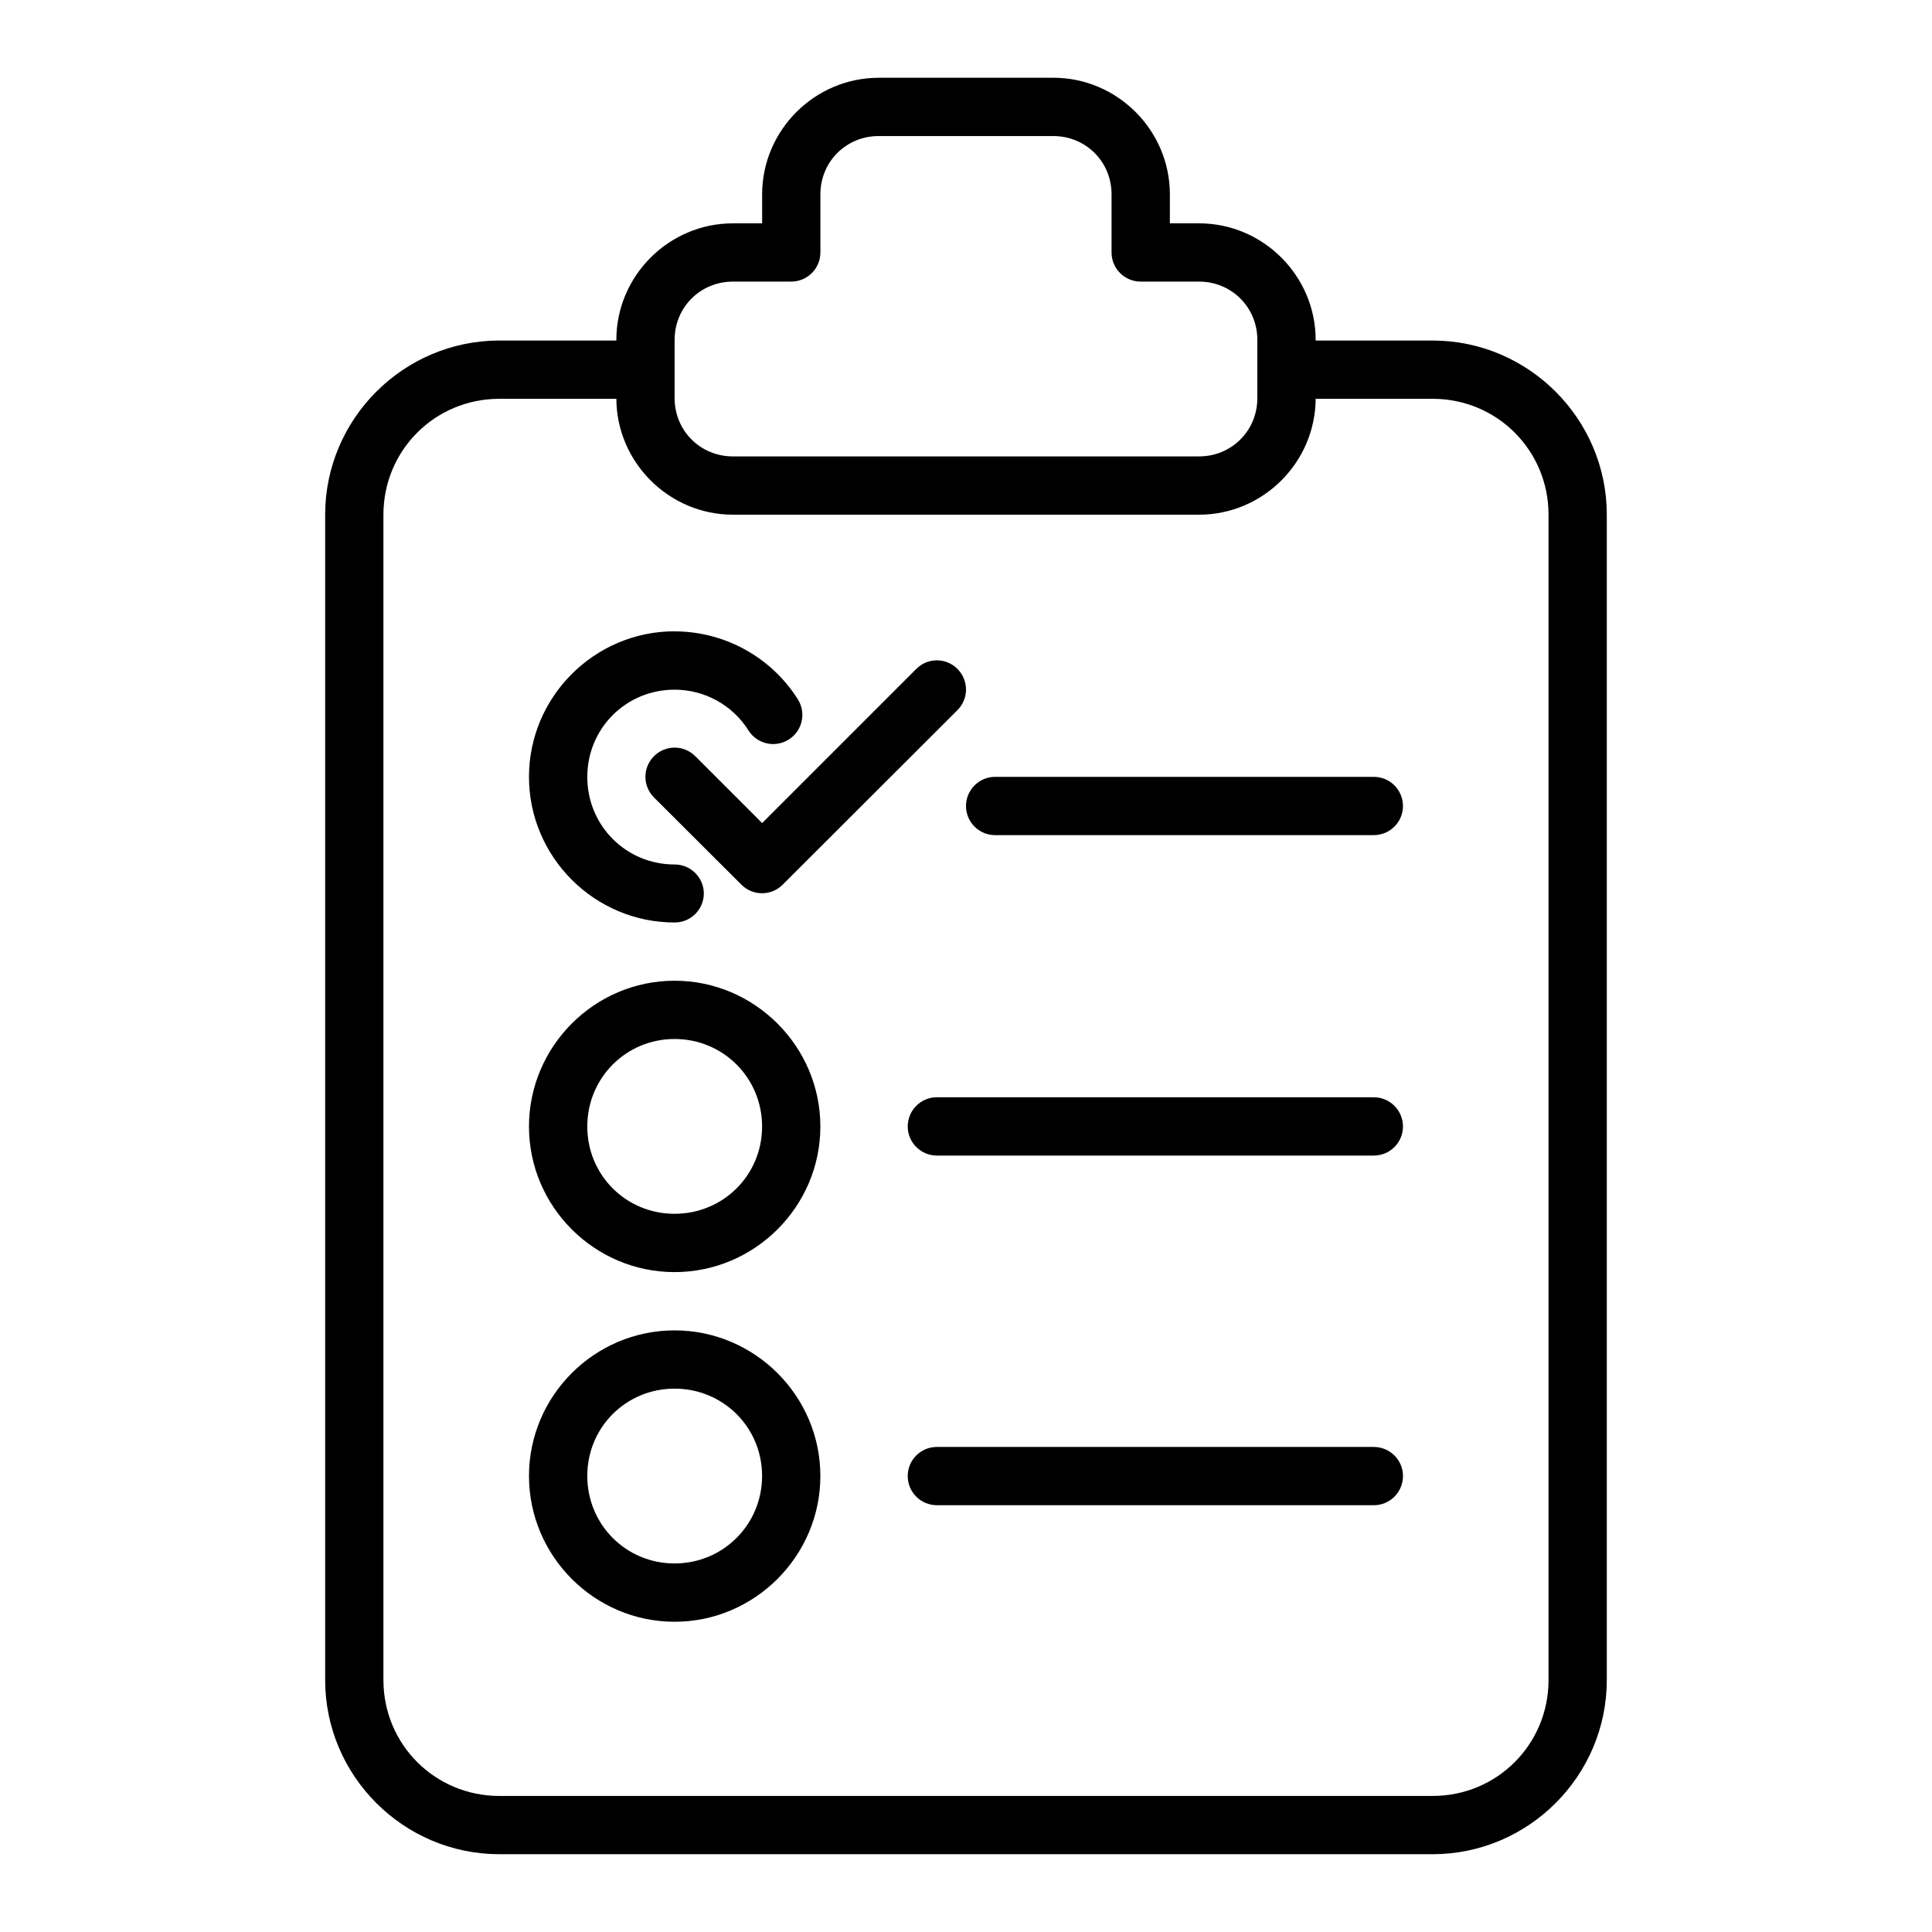 <svg xmlns="http://www.w3.org/2000/svg" id="Calque_1" viewBox="0 0 500 500"><defs><style>.cls-1{fill:#fff;opacity:0;}</style></defs><rect class="cls-1" width="500" height="500"></rect><g><path d="m129.23,88.13c-24.8,0-45.08,20.27-45.08,45.08v301.58c0,24.8,20.27,45.08,45.08,45.08h241.53c24.8,0,45.08-20.27,45.08-45.08V133.21c0-24.8-20.28-45.08-45.08-45.08h-37.84v15.08h37.84c16.66,0,30,13.34,30,30v301.58c0,16.66-13.34,30-30,30h-241.53c-16.66,0-30-13.34-30-30V133.21c0-16.66,13.34-30,30-30h37.84v-15.08s-37.85,0-37.85,0Z"></path><path d="m227.4,20.13c-16.57,0-30.16,13.6-30.16,30.16v7.51h-7.57c-16.57,0-30.16,13.6-30.16,30.16v15.08c0,16.57,13.6,30.16,30.16,30.16h120.66c16.57,0,30.16-13.6,30.16-30.16v-15.08c0-16.57-13.6-30.16-30.16-30.16h-7.57v-7.52c0-16.57-13.6-30.16-30.16-30.16h-45.19Zm0,15.08h45.19c8.42,0,15.08,6.66,15.08,15.08v15.08c0,2,.81,3.92,2.23,5.32,1.42,1.41,3.34,2.2,5.34,2.19h15.08c8.42,0,15.08,6.66,15.08,15.08v15.08c0,8.42-6.66,15.08-15.08,15.08h-120.65c-8.42,0-15.08-6.66-15.08-15.08v-15.08c0-8.42,6.66-15.08,15.08-15.08h15.08c2,0,3.92-.78,5.34-2.19,1.42-1.41,2.22-3.32,2.23-5.32v-15.08c0-8.42,6.66-15.08,15.08-15.08h0Z"></path><path d="m174.58,163.38c-20.73,0-37.68,16.95-37.68,37.68s16.95,37.68,37.68,37.68h0c2,.01,3.92-.77,5.34-2.18,1.42-1.41,2.22-3.33,2.23-5.32,0-2-.81-3.91-2.23-5.32-1.42-1.41-3.34-2.2-5.34-2.19-12.58,0-22.59-10.07-22.59-22.65s10.02-22.59,22.59-22.59c7.79,0,15,3.98,19.14,10.57h0c1.07,1.69,2.77,2.88,4.72,3.32,1.95.44,4,.08,5.69-.99,3.51-2.21,4.57-6.83,2.39-10.35-6.89-10.97-18.99-17.64-31.94-17.64h0Z"></path><path d="m174.58,253.81c-20.73,0-37.68,17-37.68,37.73s16.95,37.68,37.68,37.68,37.73-16.95,37.73-37.68-17-37.73-37.73-37.73Zm0,15.08c12.58,0,22.65,10.07,22.65,22.65s-10.07,22.59-22.65,22.59-22.59-10.02-22.59-22.59,10.02-22.65,22.59-22.65Z"></path><path d="m174.58,344.3c-20.73,0-37.68,16.95-37.68,37.68s16.95,37.73,37.68,37.73,37.73-17,37.73-37.73-17-37.68-37.73-37.68Zm0,15.08c12.58,0,22.65,10.02,22.65,22.59s-10.07,22.65-22.65,22.65-22.59-10.07-22.59-22.65,10.02-22.59,22.59-22.59Z"></path><path d="m242.43,170.89c-1.99.01-3.89.81-5.29,2.22l-39.9,39.9-17.31-17.31c-1.41-1.42-3.34-2.22-5.34-2.22s-3.93.8-5.34,2.22c-1.42,1.42-2.22,3.34-2.22,5.34s.8,3.93,2.22,5.34l22.65,22.6c2.94,2.92,7.69,2.92,10.63,0l45.25-45.19c1.42-1.42,2.22-3.34,2.22-5.34s-.8-3.93-2.22-5.34c-1.41-1.42-3.34-2.22-5.34-2.22h0Z"></path><path d="m257.51,201.05c-2,0-3.91.81-5.32,2.23-1.41,1.42-2.19,3.34-2.19,5.34.01,4.14,3.37,7.5,7.51,7.51h98.01c2,0,3.92-.78,5.34-2.19,1.42-1.41,2.22-3.33,2.23-5.32,0-2.01-.79-3.94-2.21-5.36-1.42-1.42-3.35-2.22-5.36-2.21h-98.01Z"></path><path d="m242.43,283.97c-2,0-3.91.81-5.32,2.23-1.41,1.42-2.19,3.34-2.19,5.34.01,4.15,3.37,7.5,7.51,7.52h113.09c2,0,3.92-.78,5.34-2.19,1.42-1.41,2.22-3.32,2.23-5.32,0-2.01-.79-3.94-2.21-5.36-1.42-1.42-3.35-2.22-5.36-2.21h-113.09Z"></path><path d="m242.43,374.47c-4.14.01-7.5,3.37-7.51,7.51,0,2,.78,3.92,2.19,5.34,1.41,1.42,3.33,2.22,5.32,2.23h113.09c2.01.01,3.94-.79,5.36-2.21,1.42-1.42,2.21-3.35,2.21-5.36,0-2-.81-3.91-2.23-5.32-1.42-1.41-3.34-2.19-5.34-2.19h-113.09Z"></path></g></svg>